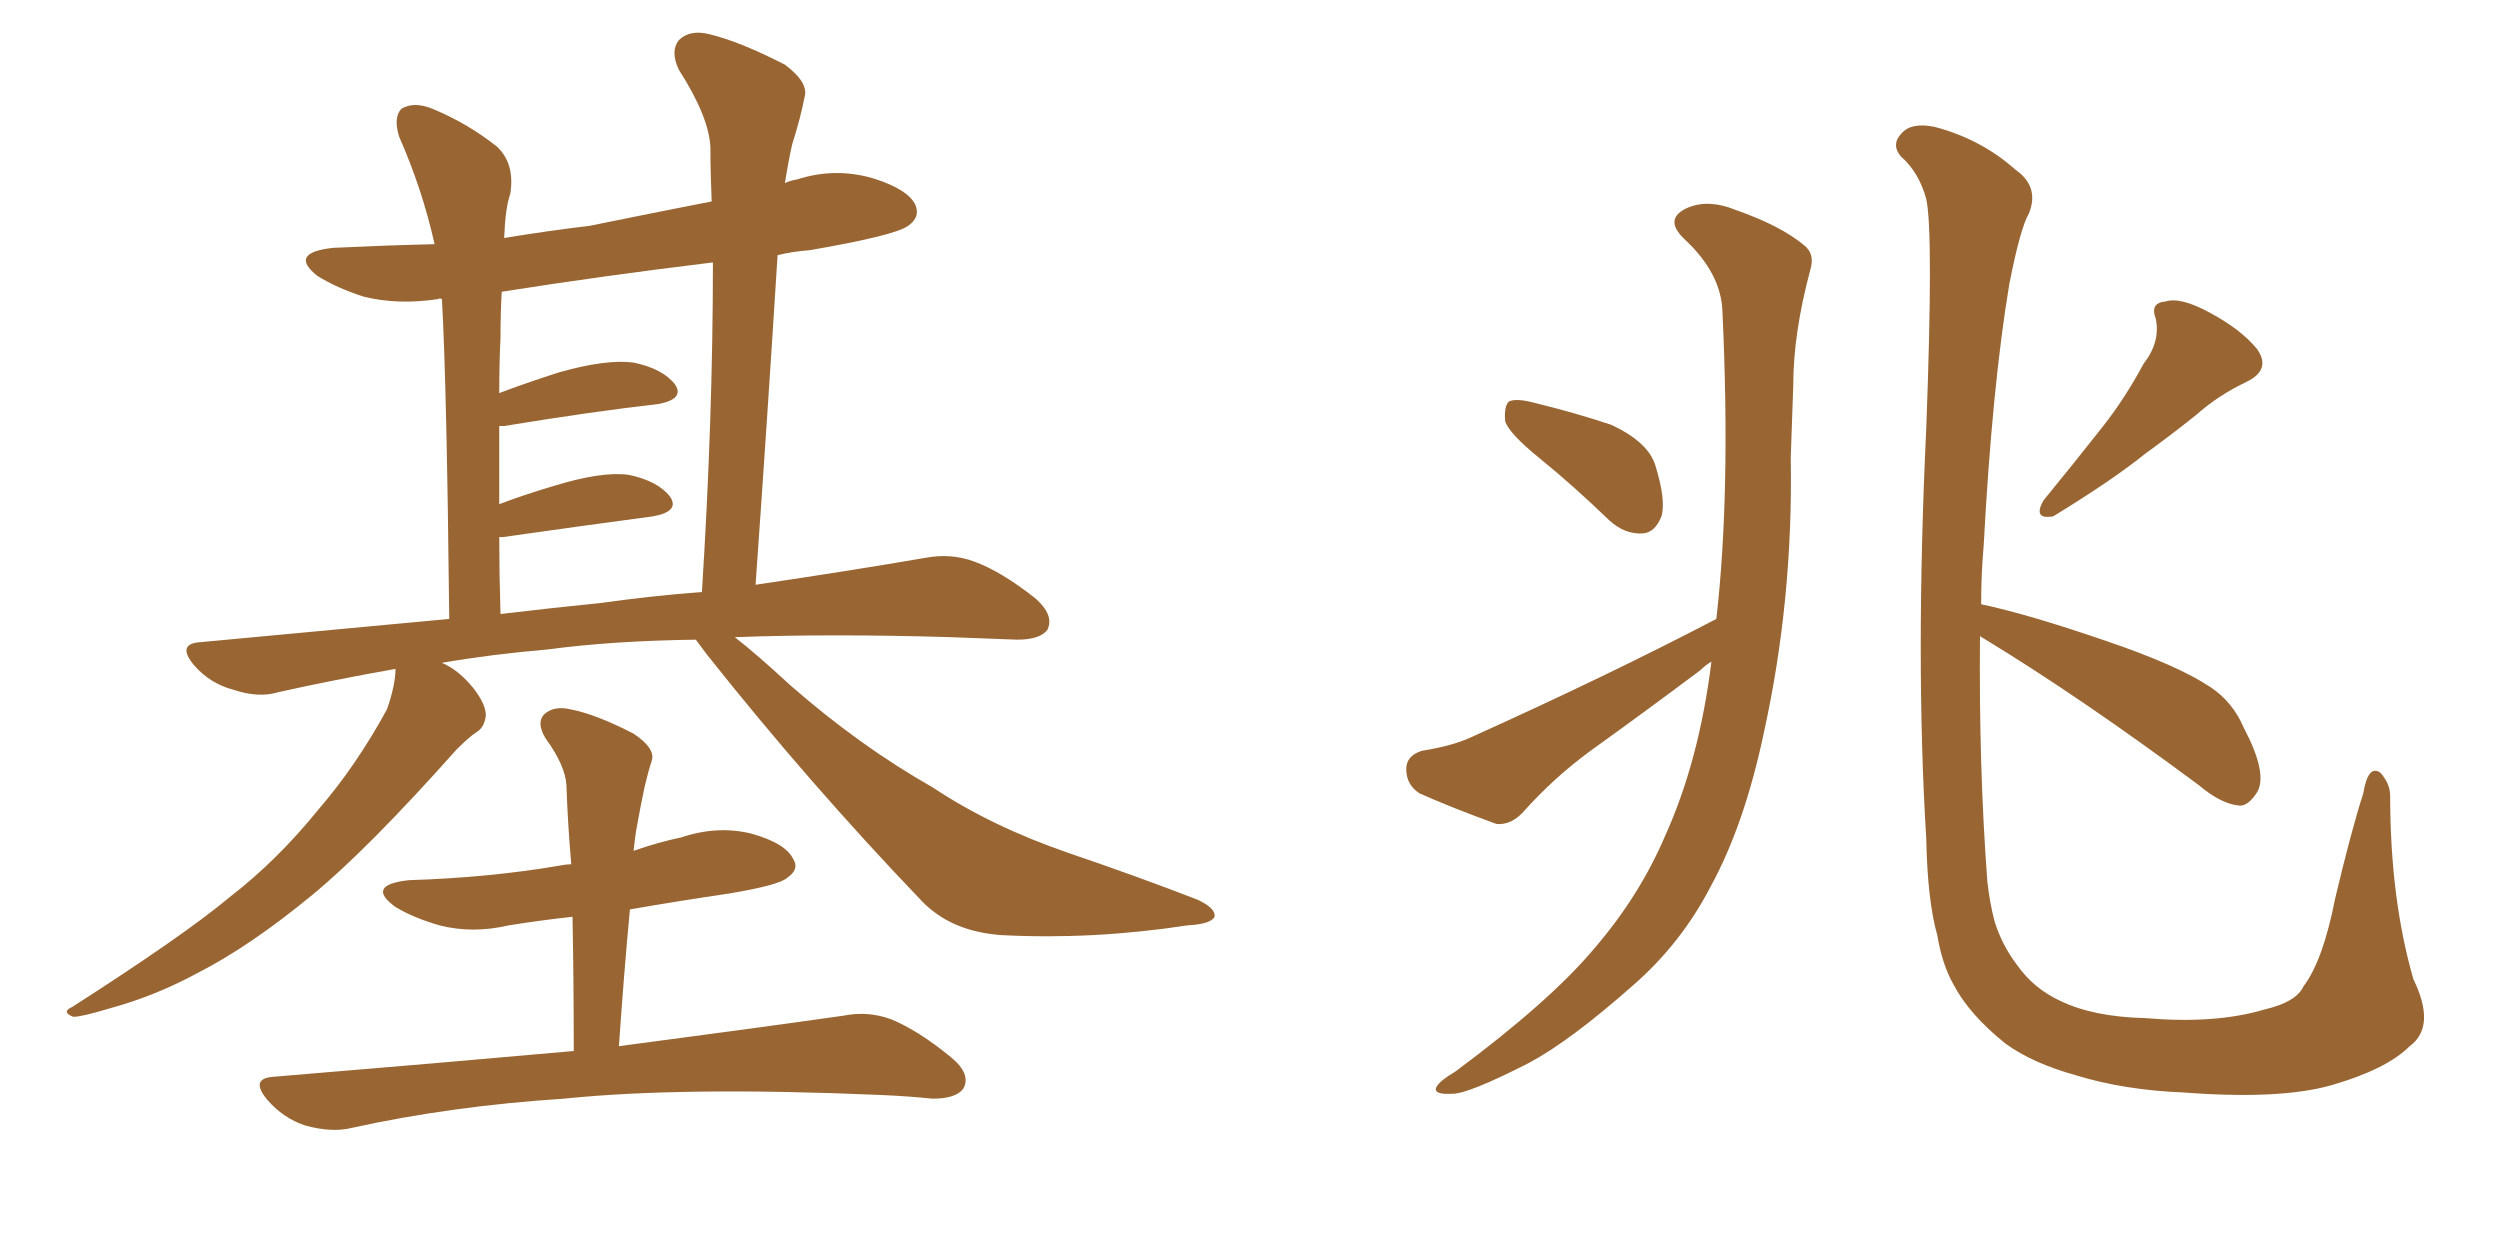 <svg xmlns="http://www.w3.org/2000/svg" xmlns:xlink="http://www.w3.org/1999/xlink" width="300" height="150"><path fill="#996633" padding="10" d="M83.50 76.76L83.50 76.76Q73.39 76.90 65.77 77.93L65.77 77.93Q58.89 78.52 53.03 79.54L53.03 79.54Q55.08 80.42 56.84 82.62L56.84 82.62Q58.30 84.52 58.30 85.84L58.30 85.84Q58.15 87.30 57.13 87.89L57.13 87.89Q56.25 88.48 54.79 89.94L54.79 89.94Q44.09 101.95 37.50 107.37L37.50 107.37Q30.03 113.53 23.73 116.75L23.73 116.75Q18.60 119.53 13.18 121.00L13.18 121.00Q9.81 122.02 8.79 122.02L8.79 122.02Q7.32 121.44 8.64 120.85L8.64 120.85Q22.12 112.21 27.54 107.67L27.54 107.67Q33.25 103.27 38.23 97.12L38.23 97.12Q42.77 91.85 46.44 85.11L46.44 85.11Q47.46 82.18 47.46 80.27L47.46 80.27Q39.99 81.59 33.40 83.06L33.40 83.06Q31.05 83.79 27.98 82.76L27.98 82.76Q25.20 82.03 23.29 79.83L23.29 79.83Q21.09 77.20 24.17 77.05L24.17 77.05Q39.70 75.59 53.91 74.27L53.91 74.27Q53.61 46.14 53.03 35.89L53.03 35.89Q52.73 35.74 52.59 35.89L52.59 35.89Q47.75 36.62 43.65 35.60L43.65 35.60Q40.43 34.57 38.09 33.11L38.09 33.11Q34.57 30.32 39.99 29.74L39.99 29.74Q46.29 29.44 52.15 29.30L52.15 29.30Q50.68 22.71 47.90 16.41L47.90 16.41Q47.17 14.06 48.19 13.04L48.19 13.04Q49.66 12.16 51.86 13.04L51.86 13.04Q56.10 14.79 59.62 17.58L59.62 17.58Q61.82 19.63 61.23 23.29L61.23 23.29Q60.64 24.90 60.50 28.56L60.50 28.56Q65.77 27.69 70.75 27.10L70.75 27.10Q77.93 25.63 85.40 24.17L85.40 24.17Q85.25 20.80 85.25 17.72L85.25 17.72Q85.11 14.06 81.45 8.35L81.45 8.35Q80.42 6.15 81.45 4.83L81.45 4.83Q82.76 3.52 85.11 4.10L85.11 4.10Q88.77 4.98 94.19 7.76L94.19 7.76Q97.12 9.96 96.53 11.72L96.53 11.72Q96.09 14.06 95.07 17.29L95.07 17.29Q94.63 19.19 94.19 21.97L94.19 21.97Q94.78 21.68 95.65 21.53L95.65 21.53Q100.20 20.07 104.74 21.39L104.74 21.39Q108.98 22.71 109.86 24.61L109.86 24.61Q110.45 26.07 108.98 27.10L108.98 27.10Q107.37 28.27 97.12 30.03L97.12 30.03Q95.07 30.18 93.31 30.62L93.31 30.62Q92.14 49.37 90.67 70.17L90.67 70.17Q102.54 68.41 111.04 66.94L111.04 66.94Q114.11 66.36 116.89 67.38L116.89 67.38Q120.12 68.55 124.22 71.78L124.22 71.78Q126.56 73.83 125.68 75.59L125.68 75.59Q124.80 76.76 122.02 76.76L122.02 76.76Q118.21 76.61 114.11 76.46L114.11 76.46Q99.76 76.03 88.18 76.46L88.18 76.46Q90.82 78.52 94.78 82.18L94.78 82.18Q103.13 89.50 111.91 94.48L111.91 94.48Q118.95 99.17 128.32 102.39L128.32 102.39Q136.52 105.18 143.70 107.96L143.70 107.96Q145.90 108.98 145.75 110.01L145.75 110.01Q145.31 110.89 142.53 111.04L142.53 111.04Q131.10 112.79 120.12 112.21L120.12 112.21Q114.11 111.77 110.60 108.11L110.60 108.11Q97.12 94.04 84.81 78.52L84.81 78.52Q83.94 77.34 83.50 76.76ZM72.07 72.36L72.07 72.36Q78.37 71.48 84.23 71.04L84.23 71.04Q85.55 50.10 85.55 31.49L85.55 31.49Q72.22 33.11 60.21 35.01L60.21 35.01Q60.06 37.50 60.06 40.58L60.06 40.58Q59.91 43.51 59.91 47.17L59.91 47.17Q62.99 46.00 67.09 44.68L67.09 44.68Q72.80 43.07 76.03 43.51L76.03 43.51Q79.54 44.24 81.01 46.14L81.01 46.14Q82.18 47.90 78.96 48.49L78.96 48.49Q71.19 49.37 60.50 51.12L60.50 51.12Q60.06 51.12 59.91 51.12L59.91 51.12Q59.91 55.52 59.91 60.50L59.91 60.50Q62.99 59.33 66.50 58.30L66.50 58.30Q72.22 56.54 75.44 56.98L75.44 56.98Q78.96 57.71 80.42 59.62L80.42 59.62Q81.59 61.38 78.37 61.96L78.37 61.96Q70.61 62.99 60.35 64.45L60.35 64.45Q60.06 64.45 59.91 64.45L59.91 64.45Q59.91 68.70 60.06 73.68L60.06 73.68Q66.21 72.95 72.07 72.36ZM68.85 126.12L68.85 126.12L68.85 126.12Q68.85 117.63 68.70 110.01L68.70 110.01Q64.75 110.45 61.08 111.04L61.08 111.04Q56.69 112.06 52.73 111.04L52.73 111.04Q49.66 110.16 47.46 108.84L47.46 108.84Q43.80 106.20 49.07 105.62L49.07 105.62Q58.74 105.32 67.24 103.86L67.24 103.86Q67.97 103.71 68.55 103.71L68.55 103.71Q68.12 98.73 67.97 94.19L67.97 94.19Q67.82 91.85 65.48 88.62L65.48 88.62Q64.31 86.72 65.33 85.69L65.33 85.69Q66.50 84.67 68.41 85.11L68.41 85.11Q71.48 85.69 76.03 88.04L76.03 88.04Q78.66 89.79 78.22 91.26L78.22 91.26Q77.78 92.58 77.34 94.48L77.34 94.48Q76.90 96.53 76.32 99.76L76.32 99.76Q76.17 100.78 76.03 102.10L76.03 102.10Q78.96 101.07 81.74 100.49L81.74 100.49Q86.13 99.02 90.23 100.05L90.23 100.05Q94.34 101.22 95.21 103.13L95.21 103.13Q95.95 104.30 94.48 105.32L94.48 105.32Q93.60 106.20 87.45 107.23L87.45 107.23Q81.45 108.11 75.59 109.13L75.59 109.13Q74.85 117.04 74.27 125.54L74.27 125.54Q90.97 123.34 101.22 121.88L101.22 121.88Q104.15 121.29 106.93 122.31L106.93 122.31Q110.16 123.63 114.11 126.86L114.11 126.86Q116.60 128.91 115.58 130.66L115.58 130.66Q114.70 131.84 111.91 131.84L111.91 131.84Q108.98 131.54 105.76 131.40L105.76 131.40Q81.88 130.37 67.68 131.84L67.68 131.84Q54.20 132.71 42.19 135.35L42.19 135.35Q39.84 135.94 36.62 135.06L36.62 135.06Q33.98 134.18 32.08 131.98L32.08 131.98Q29.88 129.35 32.96 129.20L32.96 129.20Q52.44 127.59 68.85 126.12ZM184.86 55.08L184.86 55.08Q181.05 52.00 180.62 50.54L180.62 50.54Q180.47 48.78 181.05 48.19L181.05 48.19Q181.93 47.75 184.13 48.34L184.13 48.34Q188.96 49.51 193.36 50.98L193.36 50.98Q197.75 53.03 198.63 55.81L198.63 55.81Q199.95 60.06 199.37 61.96L199.37 61.96Q198.63 63.87 197.17 64.01L197.17 64.01Q194.97 64.16 193.07 62.40L193.07 62.40Q188.82 58.30 184.86 55.08ZM205.37 79.39L205.37 79.39Q204.64 79.83 204.05 80.42L204.05 80.42Q197.61 85.25 190.87 90.09L190.87 90.09Q186.47 93.31 182.81 97.41L182.81 97.41Q181.35 99.02 179.59 98.88L179.59 98.88Q174.32 96.97 170.36 95.21L170.36 95.21Q168.75 94.19 168.75 92.29L168.75 92.29Q168.75 90.67 170.65 90.09L170.65 90.09Q174.32 89.50 176.51 88.48L176.51 88.48Q193.07 81.01 205.96 74.27L205.96 74.27Q207.71 59.03 206.69 37.35L206.69 37.35Q206.54 32.81 202.15 28.71L202.15 28.71Q199.51 26.22 202.59 24.90L202.59 24.90Q205.08 23.88 208.30 25.20L208.30 25.20Q213.72 27.10 216.50 29.44L216.50 29.44Q217.82 30.47 217.24 32.37L217.24 32.37Q215.19 39.99 215.19 46.29L215.19 46.29Q215.04 50.10 214.89 54.93L214.89 54.93Q215.19 71.92 211.67 87.89L211.67 87.89Q209.33 99.02 205.22 106.49L205.22 106.49Q201.71 113.23 196.00 118.21L196.00 118.21Q188.38 124.95 183.40 127.59L183.40 127.59Q176.22 131.25 174.32 131.25L174.32 131.25Q171.83 131.40 172.41 130.37L172.41 130.37Q172.85 129.64 174.61 128.61L174.61 128.61Q186.04 120.12 191.31 113.82L191.31 113.82Q196.73 107.52 199.80 100.34L199.80 100.34Q203.91 91.26 205.37 79.39ZM257.23 43.65L257.23 43.65Q259.28 41.02 258.69 38.23L258.69 38.23Q257.96 36.33 259.86 36.18L259.86 36.18Q261.62 35.60 265.14 37.50L265.14 37.50Q268.95 39.55 270.85 41.89L270.85 41.89Q272.61 44.38 269.53 45.85L269.53 45.85Q266.16 47.46 263.53 49.80L263.53 49.80Q260.60 52.15 257.37 54.49L257.37 54.49Q253.56 57.57 246.39 61.96L246.39 61.96Q243.90 62.40 245.21 60.06L245.21 60.06Q249.17 55.22 252.39 51.12L252.39 51.12Q255.03 47.75 257.23 43.65ZM237.60 76.32L237.60 76.32L237.60 76.32Q237.45 91.99 238.48 105.76L238.48 105.76Q238.77 108.40 239.36 110.60L239.36 110.60Q240.23 113.38 241.99 115.72L241.99 115.72Q244.04 118.65 247.27 120.12L247.27 120.12Q251.22 122.02 257.37 122.17L257.37 122.17Q265.87 122.90 271.73 121.14L271.73 121.14Q275.54 120.26 276.42 118.36L276.42 118.36Q278.76 115.28 280.22 107.81L280.22 107.81Q282.13 99.76 283.59 95.21L283.59 95.21Q284.18 91.70 285.64 92.72L285.64 92.72Q286.82 94.04 286.82 95.51L286.82 95.51Q286.82 107.81 289.60 117.48L289.60 117.48Q292.38 123.19 289.16 125.54L289.16 125.54Q286.38 128.32 279.79 130.22L279.79 130.22Q273.63 131.98 262.06 131.10L262.06 131.10Q254.88 130.81 249.17 129.05L249.17 129.05Q243.90 127.59 240.67 125.24L240.67 125.24Q236.28 121.73 234.38 118.07L234.38 118.07Q233.06 115.72 232.47 112.21L232.47 112.21Q231.30 108.11 231.15 100.63L231.15 100.63Q229.83 79.25 231.15 51.42L231.15 51.42Q232.03 27.83 231.15 23.88L231.15 23.88Q230.27 20.65 228.08 18.75L228.08 18.75Q226.90 17.29 228.22 15.97L228.22 15.97Q229.39 14.65 232.18 15.23L232.18 15.23Q237.74 16.70 241.85 20.36L241.85 20.36Q244.78 22.41 243.46 25.63L243.46 25.63Q242.43 27.39 241.11 34.13L241.11 34.13Q239.06 46.44 238.04 65.48L238.04 65.48Q237.74 68.85 237.74 72.51L237.74 72.51Q243.31 73.68 252.69 76.90L252.69 76.90Q261.33 79.83 265.28 82.47L265.28 82.47Q267.92 84.23 269.24 87.30L269.24 87.30Q272.17 92.87 270.85 95.07L270.85 95.07Q269.82 96.68 268.80 96.68L268.80 96.68Q266.60 96.53 263.82 94.19L263.82 94.19Q249.61 83.64 238.04 76.61L238.04 76.61Q237.74 76.46 237.60 76.32Z"/></svg>